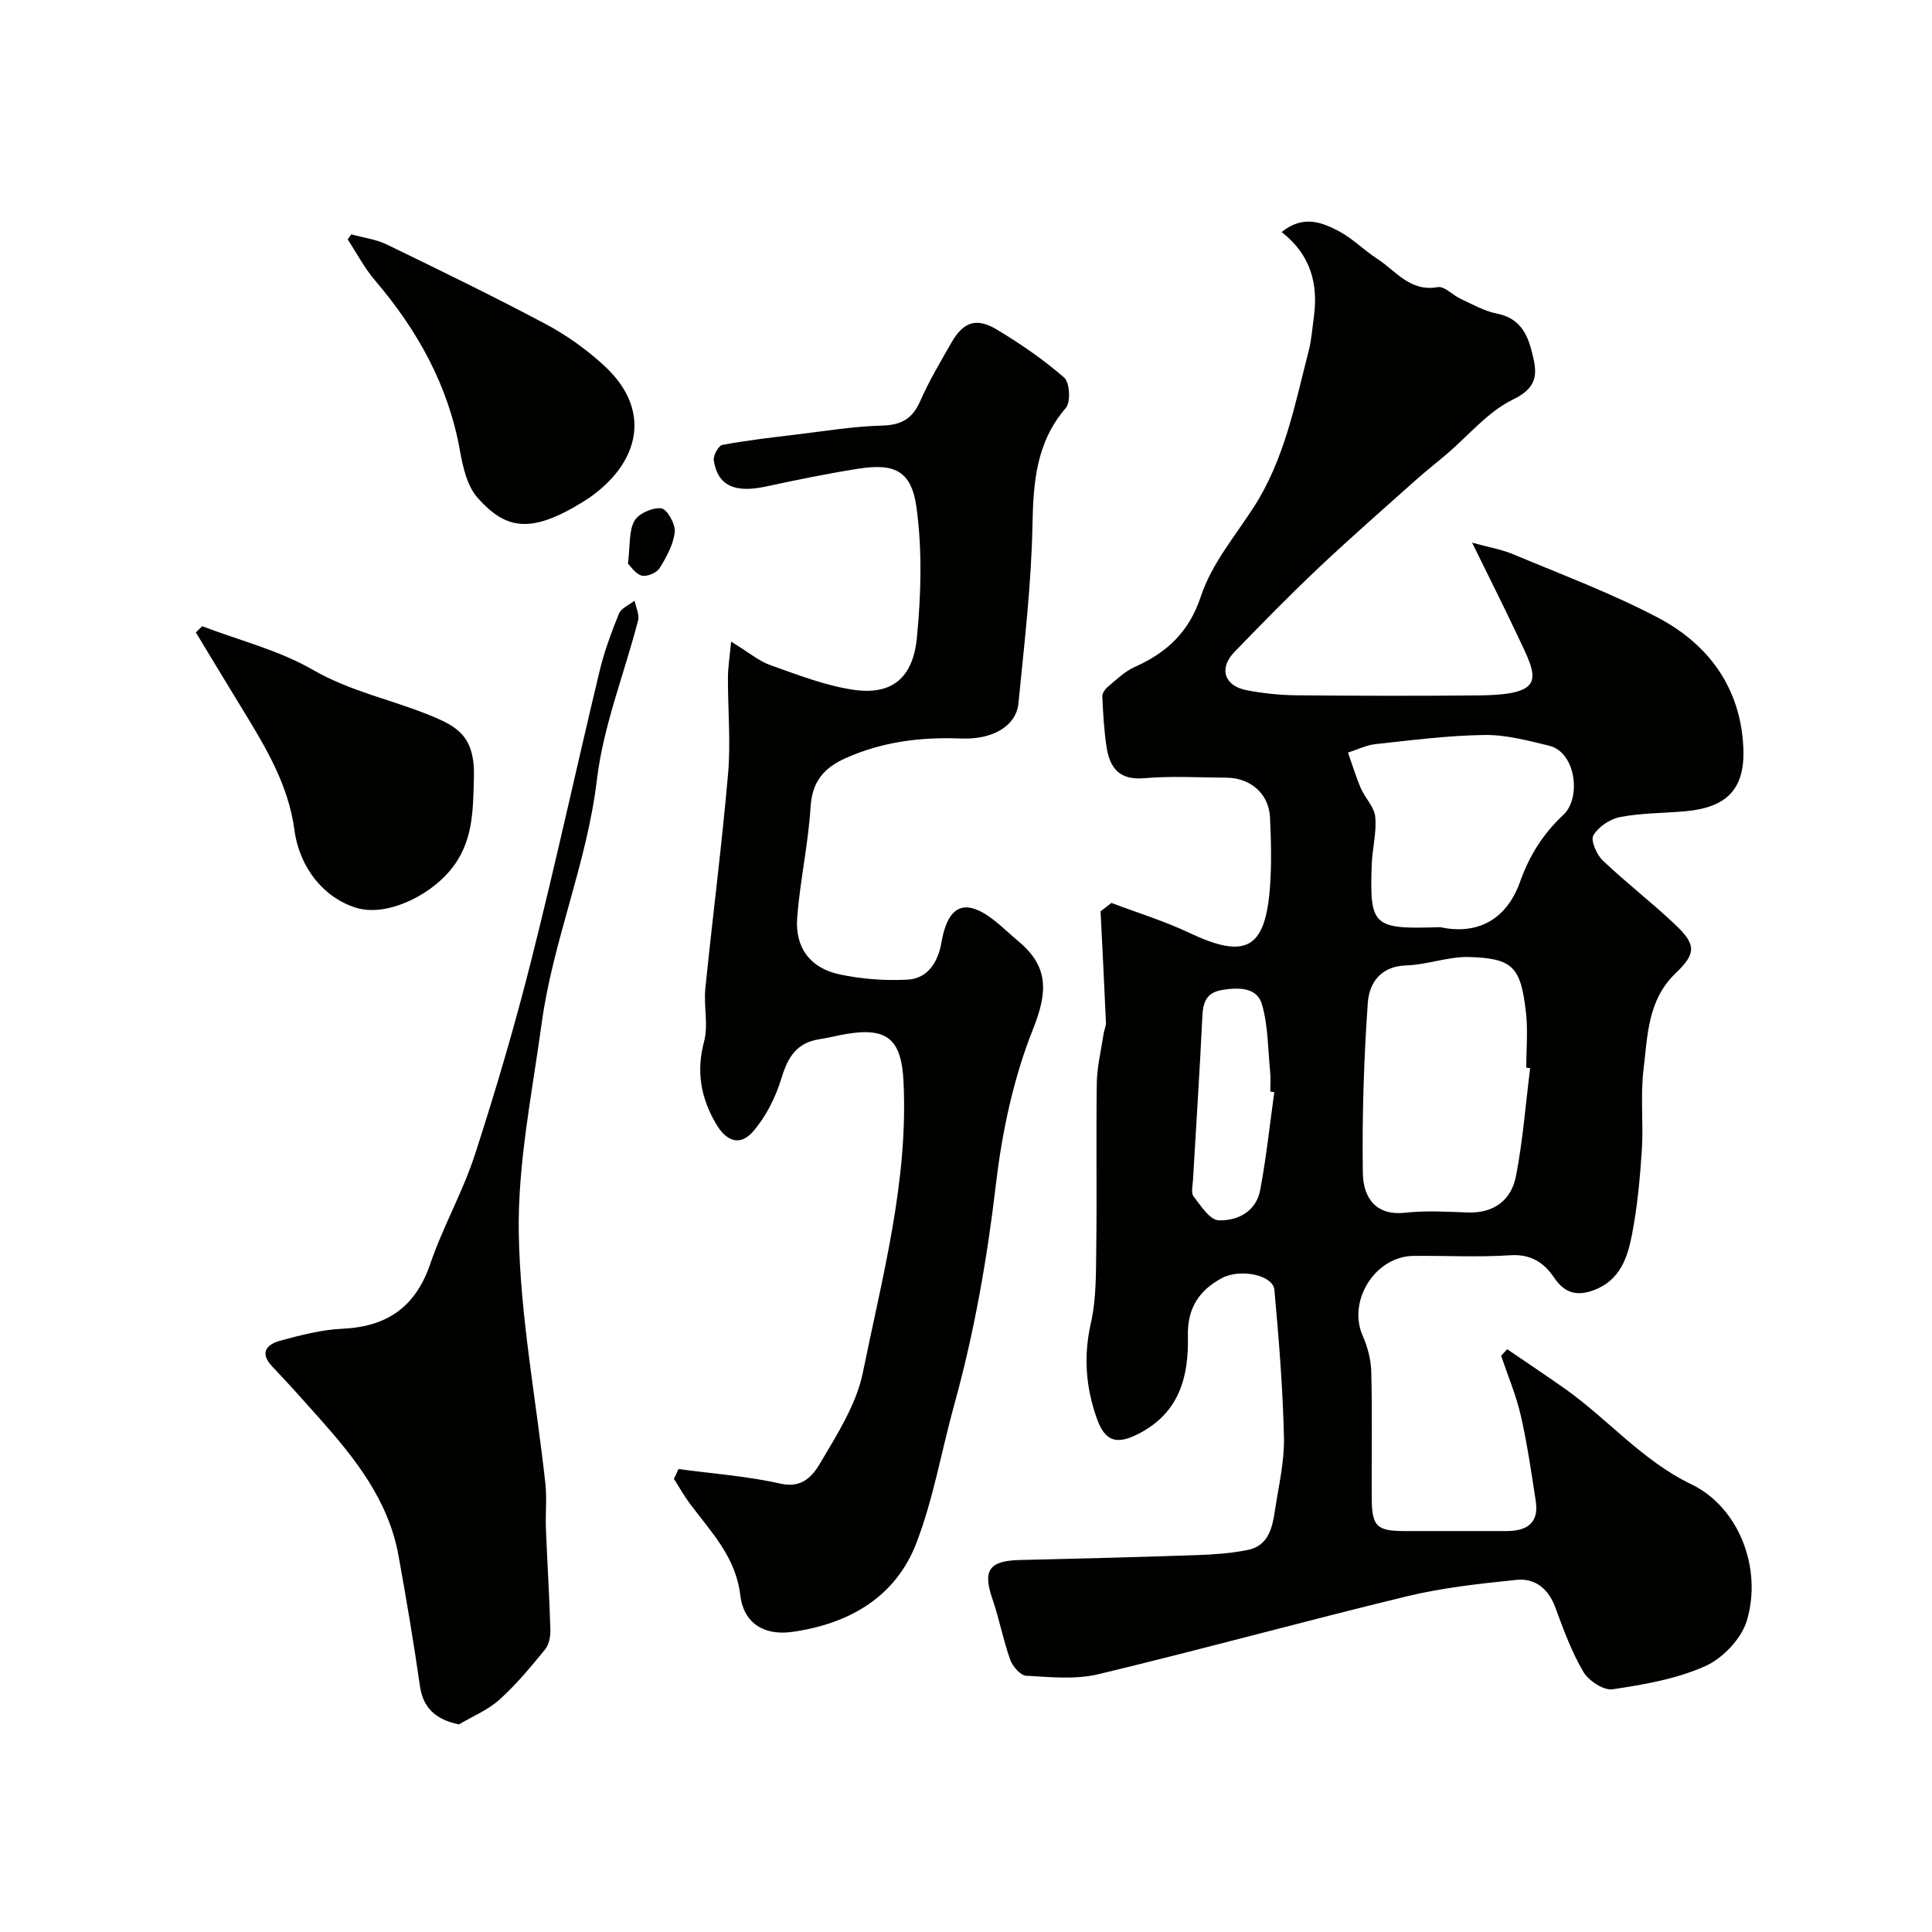 <svg enable-background="new 0 0 400 400" viewBox="0 0 400 400" xmlns="http://www.w3.org/2000/svg"><g fill="#010100"><path d="m230.11 186.94c5.38 2.04 10.93 3.73 16.11 6.19 11.65 5.51 15.75 3.41 16.71-9.42.36-4.81.24-9.67.01-14.49-.24-4.9-4.04-8.18-9.04-8.21-5.67-.03-11.36-.39-16.99.11-5.29.47-7.19-2.26-7.84-6.64-.5-3.39-.69-6.84-.85-10.27-.03-.67.58-1.55 1.15-2.02 1.76-1.46 3.47-3.16 5.5-4.07 6.7-3.01 11.28-7.16 13.78-14.71 2.18-6.59 7-12.35 10.88-18.34 6.43-9.94 8.57-21.35 11.44-32.51.57-2.2.71-4.52 1.03-6.78.97-6.91-.57-13-6.65-17.74 4.43-3.57 8.29-2.04 11.8-.2 2.86 1.5 5.21 3.94 7.95 5.71 3.89 2.51 6.81 6.93 12.58 5.9 1.38-.25 3.08 1.66 4.71 2.41 2.45 1.13 4.88 2.54 7.47 3.05 4.37.87 6.15 3.61 7.19 7.54 1.16 4.41 1.78 7.57-3.79 10.26-5.21 2.52-9.23 7.48-13.79 11.35-2.07 1.76-4.21 3.43-6.23 5.23-6.77 6.05-13.61 12.02-20.21 18.25-5.98 5.65-11.75 11.54-17.47 17.46-3.25 3.36-2.1 7 2.5 7.89 3.36.65 6.83 1.03 10.26 1.06 12.66.12 25.33.15 37.99.02 14.33-.15 11.88-3.87 7.87-12.39-2.86-6.07-5.88-12.05-9.4-19.23 3.5.97 6.16 1.41 8.58 2.43 10.02 4.21 20.27 8.03 29.86 13.08 10.57 5.56 17.18 14.6 17.72 26.97.38 8.61-3.46 12.42-12.26 13.16-4.43.37-8.92.34-13.26 1.17-2.08.4-4.48 2.01-5.53 3.79-.61 1.04.67 3.99 1.94 5.2 4.82 4.59 10.13 8.67 14.97 13.25 4.4 4.16 4.42 5.99.09 10.13-5.79 5.54-5.77 12.95-6.62 19.94-.66 5.45.01 11.05-.34 16.55-.38 5.88-.92 11.79-2.04 17.56-.92 4.77-2.45 9.48-7.87 11.52-3.61 1.36-6.12.58-8.26-2.58-2.13-3.16-4.85-4.92-9.12-4.63-6.64.44-13.32.06-19.99.13-7.98.09-13.71 9.35-10.51 16.56 1.03 2.32 1.71 4.98 1.77 7.5.21 8.66.05 17.33.09 25.99.03 5.97 1.01 6.92 6.89 6.92 7 .01 14 0 20.99 0 4.15 0 6.8-1.58 6.08-6.21-.91-5.94-1.77-11.91-3.11-17.76-.96-4.19-2.68-8.22-4.06-12.32.42-.45.84-.91 1.26-1.36 3.99 2.72 8.01 5.4 11.95 8.18 8.93 6.31 15.96 14.87 26.2 19.8 9.85 4.75 14.69 17.43 11.47 28.2-1.12 3.75-4.97 7.8-8.6 9.43-5.94 2.66-12.67 3.82-19.18 4.8-1.86.28-4.99-1.77-6.07-3.61-2.43-4.13-4.12-8.74-5.78-13.27-1.44-3.92-4.18-6.18-8.1-5.77-7.63.78-15.32 1.62-22.75 3.42-21.31 5.16-42.46 11-63.79 16.11-4.76 1.14-9.98.59-14.96.31-1.19-.07-2.81-1.97-3.3-3.35-1.46-4.1-2.25-8.43-3.67-12.55-2.05-5.93-.69-7.92 5.75-8.06 12.27-.28 24.53-.6 36.8-1.02 3.44-.12 6.92-.38 10.28-1.05 4.32-.86 5.13-4.61 5.67-8.23.75-5.01 1.97-10.06 1.86-15.07-.23-10.2-1.06-20.39-1.98-30.56-.28-3.1-7.13-4.46-10.9-2.42-4.74 2.55-7.14 6.28-7.01 11.92.19 8.36-1.67 15.82-10.04 20.21-4.67 2.45-7.13 1.8-8.89-3.29-2.22-6.4-2.7-12.74-1.16-19.51 1.15-5.07 1.05-10.48 1.12-15.74.15-11.33-.06-22.66.11-33.99.05-3.39.9-6.77 1.4-10.16.12-.8.52-1.6.49-2.38-.33-7.67-.73-15.33-1.11-23 .74-.58 1.49-1.17 2.25-1.75zm86.69 34.21c-.27-.03-.53-.07-.8-.1 0-3.83.36-7.7-.07-11.47-1.08-9.36-2.66-11.16-11.74-11.44-4.33-.13-8.68 1.61-13.05 1.74-5.34.16-7.66 3.68-7.95 7.72-.82 11.71-1.2 23.49-1.03 35.23.08 5.57 3.07 8.87 8.66 8.26 4.28-.47 8.65-.23 12.97-.06 5.48.21 9.09-2.51 10.07-7.51 1.44-7.37 2-14.91 2.94-22.37zm-18.65-29.19c7.3 1.57 13.62-1.1 16.59-9.46 1.91-5.39 4.77-9.91 8.96-13.82 3.68-3.43 2.63-12.93-2.98-14.29-4.4-1.07-8.94-2.29-13.4-2.22-7.52.1-15.04 1.08-22.53 1.89-1.94.21-3.8 1.15-5.7 1.76.88 2.48 1.64 5.01 2.67 7.41.88 2.03 2.78 3.85 2.97 5.89.31 3.19-.59 6.47-.72 9.73-.47 12.99.19 13.56 14.14 13.11zm-34.32 34.15c-.28-.04-.56-.08-.83-.12 0-1.33.11-2.67-.02-3.98-.46-4.69-.42-9.53-1.68-14-1-3.55-4.62-3.6-8.05-3.09-3.36.5-4.16 2.38-4.31 5.43-.54 11.32-1.29 22.63-1.94 33.94-.07 1.16-.45 2.68.12 3.41 1.48 1.93 3.36 4.88 5.17 4.95 3.93.15 7.79-1.81 8.62-6.27 1.26-6.69 1.98-13.5 2.92-20.27z"/><path d="m140.47 304.15c7.09.96 14.28 1.47 21.23 3.04 4.48 1.01 6.67-1.81 8.11-4.26 3.52-5.97 7.51-12.19 8.85-18.82 4.03-19.86 9.42-39.59 8.4-60.21-.42-8.55-3.22-11.25-11.7-9.85-1.93.32-3.83.82-5.76 1.12-4.63.72-6.48 3.68-7.78 7.98-1.19 3.93-3.17 7.93-5.82 11.02-2.77 3.22-5.6 2.2-7.78-1.54-3.12-5.36-4.11-10.78-2.45-16.98.92-3.42-.1-7.32.26-10.95 1.5-14.84 3.42-29.65 4.71-44.51.57-6.59-.05-13.29-.03-19.93.01-2.1.36-4.19.66-7.42 3.7 2.26 5.76 4.04 8.15 4.88 5.63 1.99 11.32 4.23 17.17 5.09 7.85 1.16 12.34-2.33 13.15-10.83.86-8.93 1.12-18.12-.1-26.97-1.04-7.56-4.57-9.14-12.02-7.97-6.44 1.01-12.83 2.33-19.2 3.7-6.43 1.38-9.95-.2-10.74-5.44-.15-1 .98-3.04 1.79-3.19 4.96-.93 9.99-1.51 15.01-2.11 6.02-.72 12.04-1.73 18.08-1.89 4.03-.11 6.28-1.46 7.88-5.11 1.83-4.17 4.19-8.12 6.46-12.09 2.44-4.27 5.15-5.23 9.4-2.67 4.88 2.94 9.64 6.2 13.92 9.93 1.16 1.01 1.39 5.08.35 6.29-6.17 7.16-6.73 15.4-6.91 24.33-.24 12.31-1.7 24.6-2.91 36.88-.45 4.54-5.22 7.5-11.82 7.23-8.35-.33-16.34.64-24.01 4.09-4.43 1.99-6.88 4.84-7.2 10.07-.47 7.66-2.17 15.23-2.77 22.89-.48 6.2 2.63 10.44 8.67 11.76 4.61 1.01 9.49 1.36 14.2 1.11 4.24-.23 6.31-3.75 6.98-7.63 1.49-8.59 5.53-9.33 12.04-3.74 1.35 1.16 2.64 2.37 4 3.51 6.22 5.21 5.97 10.49 2.95 18.07-4.05 10.14-6.41 21.23-7.69 32.12-1.82 15.46-4.47 30.65-8.62 45.63-2.64 9.54-4.31 19.44-7.83 28.63-4.34 11.35-14.07 16.82-25.75 18.46-5.93.83-10.06-1.91-10.73-7.59-.94-7.96-6.09-13.14-10.44-18.97-1.22-1.63-2.21-3.43-3.31-5.15.35-.65.65-1.33.95-2.01z"/><path d="m95.01 357.02c-5.04-1.05-7.45-3.62-8.07-7.97-1.3-9.05-2.82-18.06-4.45-27.06-2.08-11.4-8.99-20.08-16.42-28.42-3.18-3.58-6.37-7.15-9.67-10.61-2.75-2.88-1.18-4.62 1.61-5.38 4.22-1.15 8.57-2.28 12.91-2.48 9.27-.43 15.13-4.53 18.18-13.48 2.62-7.67 6.72-14.85 9.22-22.55 4.31-13.28 8.26-26.7 11.67-40.24 5.01-19.85 9.35-39.87 14.12-59.78.98-4.1 2.45-8.1 4.04-12.01.47-1.14 2.13-1.8 3.24-2.68.26 1.38 1.03 2.89.71 4.12-2.84 11.01-7.19 21.8-8.52 32.97-2.06 17.32-9.11 33.34-11.44 50.46-1.97 14.45-4.98 28.99-4.73 43.44.29 17.28 3.61 34.5 5.5 51.75.34 3.13-.01 6.33.12 9.49.27 6.93.72 13.86.92 20.8.04 1.37-.26 3.08-1.08 4.09-2.97 3.63-5.98 7.28-9.45 10.4-2.4 2.17-5.58 3.47-8.41 5.14z"/><path d="m41.86 129.65c7.7 2.94 15.91 4.98 22.95 9.05 7.75 4.47 16.27 6.15 24.3 9.44 5.64 2.31 9.25 4.34 9.01 12.88-.2 6.97-.1 13.56-5.09 19.39-4.55 5.32-13.2 9.41-19.29 7.54-6.55-2.01-11.72-8.13-12.79-16.15-1.25-9.44-6.12-17.38-10.96-25.3-3.17-5.17-6.29-10.37-9.44-15.56.45-.44.88-.87 1.31-1.29z"/><path d="m72.72 48.52c2.45.67 5.07 1 7.32 2.08 11.05 5.36 22.09 10.73 32.93 16.49 4.28 2.27 8.35 5.19 11.94 8.45 11.16 10.14 6.59 21.68-4.25 28.39-11.05 6.83-16.07 5.49-21.73-.81-2.18-2.42-3.09-6.35-3.69-9.75-2.41-13.56-8.79-25-17.62-35.34-2.18-2.56-3.77-5.63-5.63-8.46.24-.35.49-.7.73-1.05z"/><path d="m130.01 116.69c.48-3.84.17-6.77 1.34-8.85.86-1.53 3.78-2.81 5.58-2.59 1.18.15 2.95 3.28 2.77 4.89-.28 2.6-1.71 5.2-3.14 7.49-.61.97-2.67 1.84-3.72 1.54-1.34-.38-2.33-2-2.83-2.48z"/></g></svg>